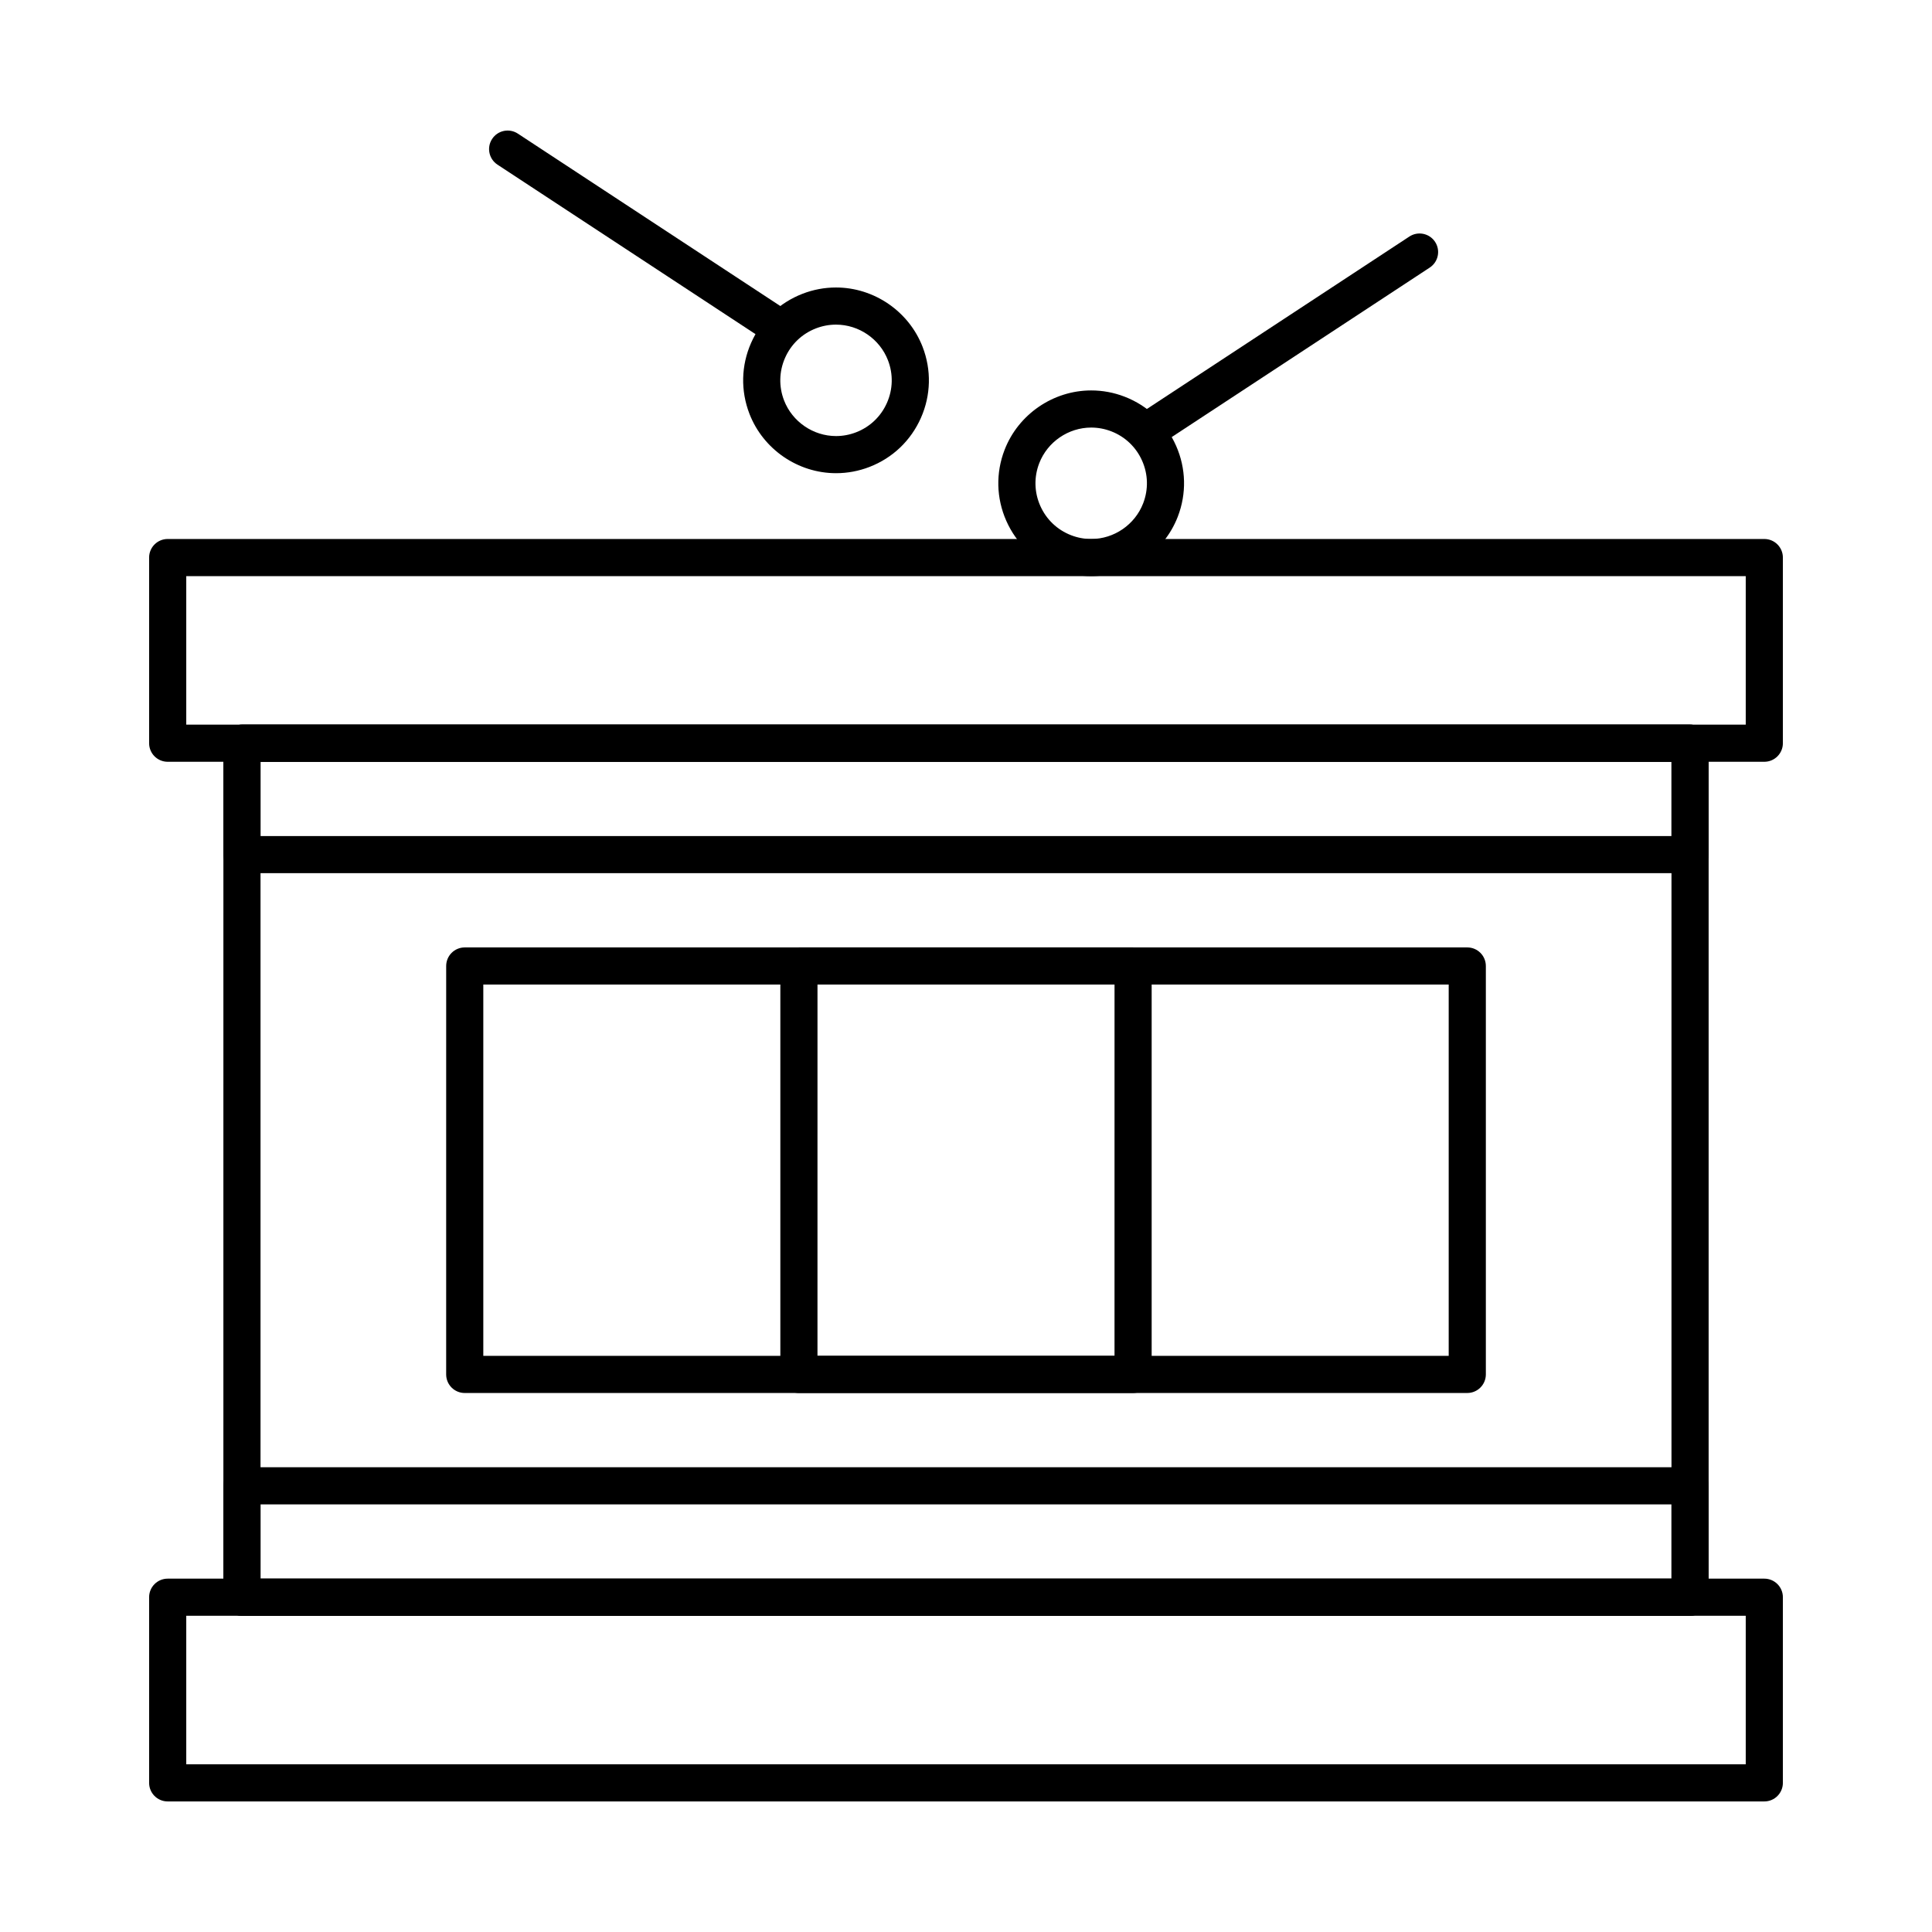<?xml version="1.0" encoding="UTF-8"?>
<!-- Uploaded to: ICON Repo, www.iconrepo.com, Generator: ICON Repo Mixer Tools -->
<svg fill="#000000" width="800px" height="800px" version="1.1" viewBox="144 144 512 512" xmlns="http://www.w3.org/2000/svg">
 <g>
  <path d="m591.88 572.2h-383.76c-2.719 0-4.922-2.203-4.922-4.922l0.004-226.32c0-2.719 2.203-4.922 4.922-4.922h383.76c2.719 0 4.922 2.203 4.922 4.922v226.32c-0.004 2.719-2.207 4.922-4.926 4.922zm-378.84-9.84h373.92v-216.48h-373.92z"/>
  <path d="m611.56 345.88h-423.12c-2.719 0-4.922-2.203-4.922-4.922v-49.199c0-2.719 2.203-4.922 4.922-4.922h423.12c2.719 0 4.922 2.203 4.922 4.922v49.199c0 2.719-2.203 4.922-4.922 4.922zm-418.2-9.84h413.28v-39.359h-413.28z"/>
  <path d="m611.56 621.4h-423.12c-2.719 0-4.922-2.203-4.922-4.922v-49.199c0-2.719 2.203-4.922 4.922-4.922h423.12c2.719 0 4.922 2.203 4.922 4.922v49.199c0 2.719-2.203 4.922-4.922 4.922zm-418.2-9.84h413.28v-39.359h-413.28z"/>
  <path d="m433.17 296.68c-3.035 0-6.023-0.559-8.875-1.664-6.129-2.371-10.965-6.988-13.621-13s-2.812-12.695-0.441-18.82c3.641-9.406 12.863-15.727 22.945-15.727 3.035 0 6.023 0.559 8.875 1.664 6.129 2.371 10.965 6.988 13.621 13 2.656 6.012 2.812 12.695 0.441 18.82-3.641 9.406-12.859 15.727-22.945 15.727zm0.012-39.371c-6.051 0-11.582 3.793-13.77 9.438-1.422 3.676-1.332 7.688 0.266 11.293 1.594 3.606 4.496 6.375 8.172 7.801 1.715 0.664 3.508 1 5.324 1 6.051 0 11.586-3.793 13.77-9.438 1.422-3.676 1.332-7.688-0.266-11.293-1.594-3.606-4.496-6.375-8.172-7.801-1.719-0.664-3.508-1-5.324-1z"/>
  <path d="m449.46 262.19c-1.602 0-3.172-0.781-4.117-2.219-1.492-2.269-0.859-5.32 1.41-6.812l70.746-46.473c2.273-1.492 5.324-0.859 6.812 1.41 1.492 2.269 0.859 5.32-1.41 6.812l-70.746 46.473c-0.832 0.547-1.77 0.809-2.695 0.809z"/>
  <path d="m365.56 269.4c-10.086 0-19.305-6.32-22.945-15.727-2.371-6.129-2.215-12.812 0.441-18.82 2.656-6.012 7.492-10.629 13.621-13 2.852-1.105 5.84-1.664 8.875-1.664 10.086 0 19.305 6.32 22.945 15.727 2.371 6.129 2.215 12.812-0.441 18.82-2.656 6.012-7.492 10.629-13.621 13-2.852 1.105-5.84 1.664-8.875 1.664zm-0.012-39.371c-1.816 0-3.609 0.336-5.324 1-3.676 1.422-6.578 4.191-8.172 7.801-1.594 3.606-1.688 7.617-0.266 11.293 2.184 5.644 7.719 9.438 13.77 9.438 1.816 0 3.609-0.336 5.324-1 3.676-1.422 6.578-4.191 8.172-7.801 1.594-3.606 1.688-7.617 0.266-11.293-2.184-5.644-7.715-9.438-13.77-9.438z"/>
  <path d="m349.27 234.91c-0.926 0-1.863-0.262-2.695-0.809l-70.746-46.473c-2.269-1.492-2.902-4.543-1.41-6.812 1.492-2.273 4.543-2.902 6.812-1.41l70.746 46.473c2.269 1.492 2.902 4.543 1.41 6.812-0.941 1.438-2.512 2.219-4.117 2.219z"/>
  <path d="m591.88 375.4h-383.76c-2.719 0-4.922-2.203-4.922-4.922v-29.52c0-2.719 2.203-4.922 4.922-4.922h383.76c2.719 0 4.922 2.203 4.922 4.922v29.52c0 2.719-2.203 4.922-4.922 4.922zm-378.84-9.84h373.92v-19.68h-373.92z"/>
  <path d="m591.88 572.2h-383.76c-2.719 0-4.922-2.203-4.922-4.922v-29.52c0-2.719 2.203-4.922 4.922-4.922h383.76c2.719 0 4.922 2.203 4.922 4.922v29.52c0 2.719-2.203 4.922-4.922 4.922zm-378.84-9.84h373.92v-19.68h-373.92z"/>
  <path d="m532.84 513.16h-265.68c-2.719 0-4.922-2.203-4.922-4.922l0.004-108.24c0-2.719 2.203-4.922 4.922-4.922h265.68c2.719 0 4.922 2.203 4.922 4.922v108.24c-0.004 2.715-2.203 4.918-4.922 4.918zm-260.76-9.84h255.84v-98.402h-255.84z"/>
  <path d="m444.28 513.16h-88.559c-2.719 0-4.922-2.203-4.922-4.922v-108.24c0-2.719 2.203-4.922 4.922-4.922h88.559c2.719 0 4.922 2.203 4.922 4.922v108.24c0 2.715-2.203 4.918-4.922 4.918zm-83.641-9.84h78.719l0.004-98.402h-78.719z"/>
 </g>
</svg>